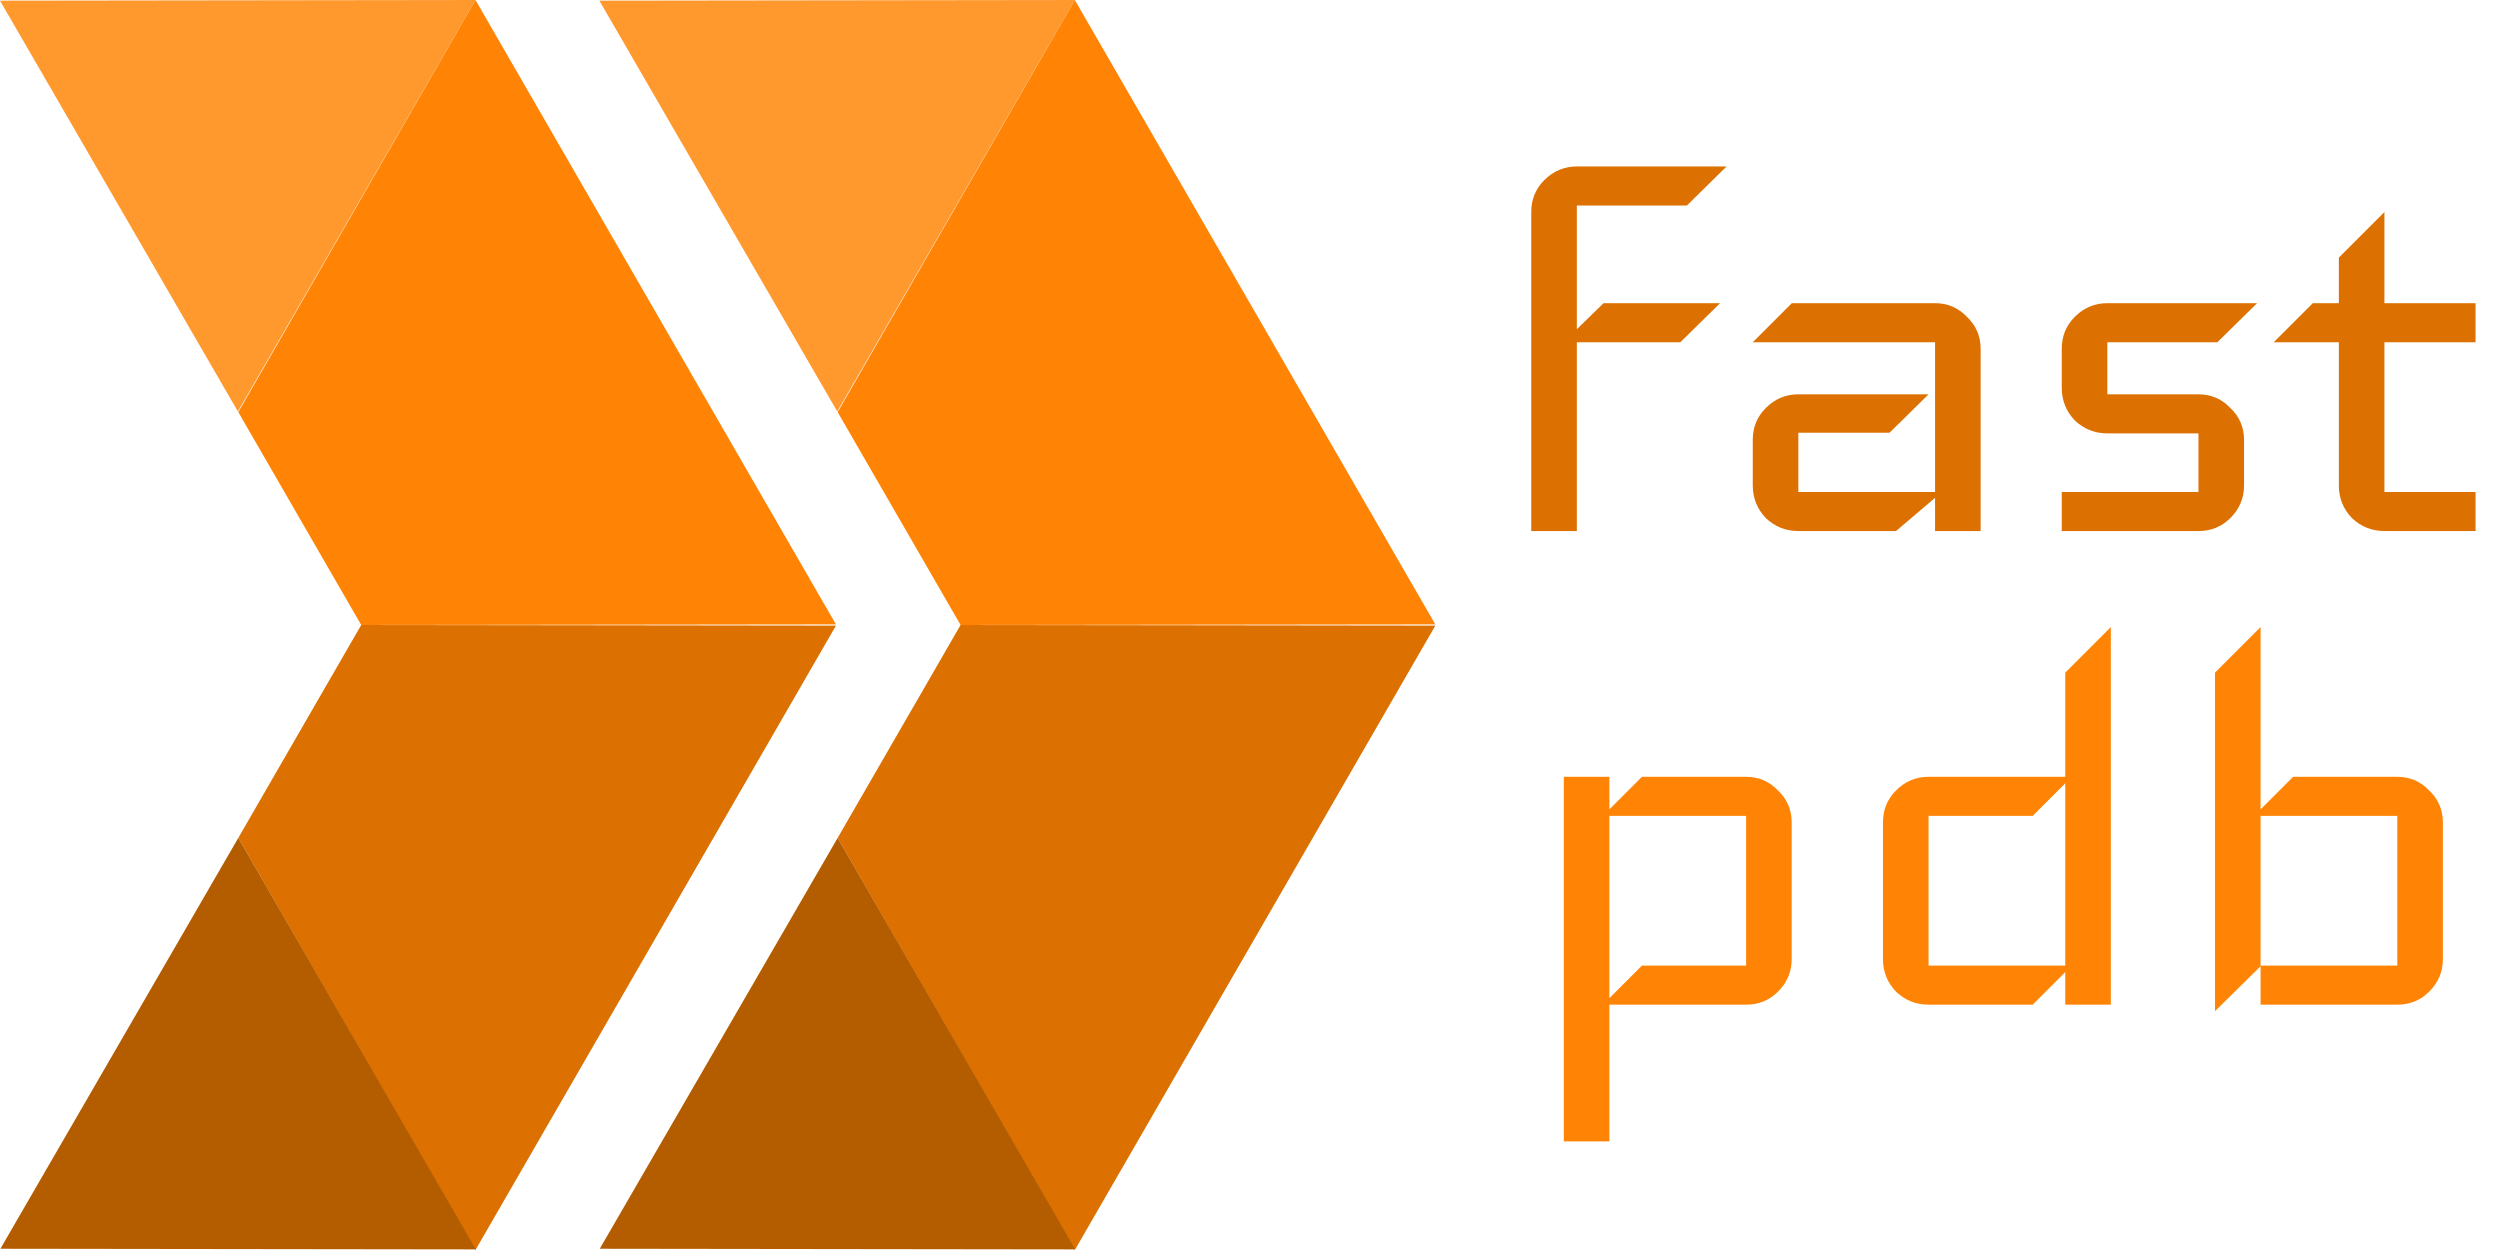 <?xml version="1.0" encoding="UTF-8" standalone="no"?>
<svg
   xmlns:dc="http://purl.org/dc/elements/1.1/"
   xmlns:cc="http://creativecommons.org/ns#"
   xmlns:rdf="http://www.w3.org/1999/02/22-rdf-syntax-ns#"
   xmlns:svg="http://www.w3.org/2000/svg"
   xmlns="http://www.w3.org/2000/svg"
   xmlns:sodipodi="http://sodipodi.sourceforge.net/DTD/sodipodi-0.dtd"
   xmlns:inkscape="http://www.inkscape.org/namespaces/inkscape"
   width="1024"
   height="512"
   viewBox="0 0 270.933 135.467"
   version="1.1"
   id="svg8"
   inkscape:version="1.0.2 (1.0.2+r75+1)"
   sodipodi:docname="logo.svg"
   inkscape:export-filename="/home/kunzmann/data/coding/fastpdb/logo.png"
   inkscape:export-xdpi="96"
   inkscape:export-ydpi="96">
  <defs
     id="defs2">
    <marker
       inkscape:stockid="Arrow1Lstart"
       orient="auto"
       refY="0.0"
       refX="0.0"
       id="Arrow1Lstart"
       style="overflow:visible"
       inkscape:isstock="true">
      <path
         id="path5415"
         d="M 0.0,0.0 L 5.0,-5.0 L -12.5,0.0 L 5.0,5.0 L 0.0,0.0 z "
         style="fill-rule:evenodd;stroke:#000000;stroke-width:1.0pt"
         transform="scale(0.8) translate(12.5,0)" />
    </marker>
  </defs>
  <sodipodi:namedview
     id="base"
     pagecolor="#ffffff"
     bordercolor="#666666"
     borderopacity="1.0"
     inkscape:pageopacity="0.0"
     inkscape:pageshadow="2"
     inkscape:zoom="0.70710678"
     inkscape:cx="352.25774"
     inkscape:cy="296.7534"
     inkscape:document-units="px"
     inkscape:current-layer="layer1"
     showgrid="false"
     units="px"
     inkscape:window-width="1853"
     inkscape:window-height="1025"
     inkscape:window-x="67"
     inkscape:window-y="27"
     inkscape:window-maximized="1"
     showguides="true"
     inkscape:guide-bbox="true"
     inkscape:lockguides="false"
     inkscape:measure-start="145.66,389.051"
     inkscape:measure-end="69.1955,256.216"
     inkscape:snap-global="true"
     inkscape:document-rotation="0">
    <sodipodi:guide
       position="217.075,178.229"
       orientation="1,0"
       id="guide1033" />
    <sodipodi:guide
       position="176.238,67.741"
       orientation="0,-1"
       id="guide1035" />
  </sodipodi:namedview>
  <g
     inkscape:label="Layer 1"
     inkscape:groupmode="layer"
     id="layer1"
     transform="translate(0,-161.533)">
    <g
       id="g1007">
      <path
         id="path4599"
         d="M 25.824,252.34 51.529,297 90.597,229.332 39.146,229.267 Z"
         style="fill:#dc7000;fill-opacity:1;stroke:none;stroke-width:0.706;stroke-miterlimit:4;stroke-dasharray:none;stroke-dashoffset:0;stroke-opacity:1"
         inkscape:connector-curvature="0" />
      <path
         id="path4573"
         d="m 25.824,252.34 -25.782,44.525 51.528,0.068 z"
         style="fill:#b45c00;fill-opacity:1;stroke:none;stroke-width:0.706;stroke-miterlimit:4;stroke-dasharray:none;stroke-dashoffset:0;stroke-opacity:1"
         inkscape:connector-curvature="0" />
      <path
         id="path4593"
         d="m 0,161.603 25.782,44.524 25.746,-44.593 z"
         style="fill:#ff982d;fill-opacity:1;stroke:none;stroke-width:0.706;stroke-miterlimit:4;stroke-dasharray:none;stroke-dashoffset:0;stroke-opacity:1"
         inkscape:connector-curvature="0" />
      <path
         id="rect4514"
         d="m 51.528,161.533 -25.704,44.659 13.322,23.074 51.45,-0.065 z"
         style="fill:#ff8405;fill-opacity:1;stroke:none;stroke-width:0.706;stroke-miterlimit:4;stroke-dasharray:none;stroke-dashoffset:0;stroke-opacity:1"
         inkscape:connector-curvature="0" />
    </g>
    <g
       id="g1017"
       transform="translate(64.955)">
      <path
         id="path1009"
         d="M 25.824,252.34 51.529,297 90.597,229.332 39.146,229.267 Z"
         style="fill:#dc7000;fill-opacity:1;stroke:none;stroke-width:0.706;stroke-miterlimit:4;stroke-dasharray:none;stroke-dashoffset:0;stroke-opacity:1"
         inkscape:connector-curvature="0" />
      <path
         id="path1011"
         d="m 25.824,252.34 -25.782,44.525 51.528,0.068 z"
         style="fill:#b45c00;fill-opacity:1;stroke:none;stroke-width:0.706;stroke-miterlimit:4;stroke-dasharray:none;stroke-dashoffset:0;stroke-opacity:1"
         inkscape:connector-curvature="0" />
      <path
         id="path1013"
         d="m 0,161.603 25.782,44.524 25.746,-44.593 z"
         style="fill:#ff982d;fill-opacity:1;stroke:none;stroke-width:0.706;stroke-miterlimit:4;stroke-dasharray:none;stroke-dashoffset:0;stroke-opacity:1"
         inkscape:connector-curvature="0" />
      <path
         id="path1015"
         d="m 51.528,161.533 -25.704,44.659 13.322,23.074 51.45,-0.065 z"
         style="fill:#ff8405;fill-opacity:1;stroke:none;stroke-width:0.706;stroke-miterlimit:4;stroke-dasharray:none;stroke-dashoffset:0;stroke-opacity:1"
         inkscape:connector-curvature="0" />
    </g>
    <g
       aria-label="fast"
       id="text1023"
       style="font-style:normal;font-variant:normal;font-weight:normal;font-stretch:normal;font-size:70.556px;line-height:1.25;font-family:Iceland;-inkscape-font-specification:'Iceland, Normal';font-variant-ligatures:normal;font-variant-caps:normal;font-variant-numeric:normal;font-variant-east-asian:normal;fill:#dc7000;fill-opacity:1;stroke-width:0.265">
      <path
         d="m 187.115,179.573 -4.304,4.233 h -11.924 v 13.406 l 2.893,-2.822 h 12.629 l -4.304,4.233 h -11.218 v 20.461 h -4.939 v -34.572 q 0,-2.046 1.411,-3.457 1.482,-1.482 3.528,-1.482 z"
         style="font-style:normal;font-variant:normal;font-weight:normal;font-stretch:normal;font-size:70.556px;font-family:Iceland;-inkscape-font-specification:'Iceland, Normal';font-variant-ligatures:normal;font-variant-caps:normal;font-variant-numeric:normal;font-variant-east-asian:normal;fill:#dc7000;fill-opacity:1;stroke-width:0.265"
         id="path854" />
      <path
         d="m 214.648,219.084 h -4.939 v -3.598 l -4.233,3.598 h -10.583 q -2.046,0 -3.528,-1.411 -1.411,-1.482 -1.411,-3.528 v -4.939 q 0,-2.046 1.411,-3.457 1.482,-1.482 3.528,-1.482 h 14.111 l -4.233,4.163 h -9.878 v 6.421 h 14.817 V 198.623 H 189.954 l 4.233,-4.233 h 15.522 q 2.046,0 3.457,1.482 1.482,1.411 1.482,3.457 z"
         style="font-style:normal;font-variant:normal;font-weight:normal;font-stretch:normal;font-size:70.556px;font-family:Iceland;-inkscape-font-specification:'Iceland, Normal';font-variant-ligatures:normal;font-variant-caps:normal;font-variant-numeric:normal;font-variant-east-asian:normal;fill:#dc7000;fill-opacity:1;stroke-width:0.265"
         id="path856" />
      <path
         d="m 244.607,194.39 -4.304,4.233 h -11.924 v 5.644 h 9.878 q 2.046,0 3.457,1.482 1.482,1.411 1.482,3.457 v 4.939 q 0,2.046 -1.482,3.528 -1.411,1.411 -3.457,1.411 h -14.817 v -4.233 h 14.817 v -6.35 h -9.878 q -2.046,0 -3.528,-1.411 -1.411,-1.482 -1.411,-3.528 v -4.233 q 0,-2.046 1.411,-3.457 1.482,-1.482 3.528,-1.482 z"
         style="font-style:normal;font-variant:normal;font-weight:normal;font-stretch:normal;font-size:70.556px;font-family:Iceland;-inkscape-font-specification:'Iceland, Normal';font-variant-ligatures:normal;font-variant-caps:normal;font-variant-numeric:normal;font-variant-east-asian:normal;fill:#dc7000;fill-opacity:1;stroke-width:0.265"
         id="path858" />
      <path
         d="m 268.287,219.084 h -9.878 q -2.046,0 -3.528,-1.411 -1.411,-1.482 -1.411,-3.528 V 198.623 h -7.056 l 4.233,-4.233 h 2.822 v -4.939 l 4.939,-4.939 v 9.878 h 9.878 v 4.233 h -9.878 v 16.228 h 9.878 z"
         style="font-style:normal;font-variant:normal;font-weight:normal;font-stretch:normal;font-size:70.556px;font-family:Iceland;-inkscape-font-specification:'Iceland, Normal';font-variant-ligatures:normal;font-variant-caps:normal;font-variant-numeric:normal;font-variant-east-asian:normal;fill:#dc7000;fill-opacity:1;stroke-width:0.265"
         id="path860" />
    </g>
    <g
       aria-label="pdb"
       id="text1031"
       style="font-style:normal;font-variant:normal;font-weight:normal;font-stretch:normal;font-size:70.556px;line-height:1.25;font-family:Iceland;-inkscape-font-specification:'Iceland, Normal';font-variant-ligatures:normal;font-variant-caps:normal;font-variant-numeric:normal;font-variant-east-asian:normal;fill:#ff8405;fill-opacity:1;stroke-width:0.265">
      <path
         d="m 194.171,265.474 q 0,2.046 -1.482,3.528 -1.411,1.411 -3.457,1.411 h -14.817 v 14.817 h -4.939 v -39.511 h 4.939 v 3.528 l 3.528,-3.528 h 11.289 q 2.046,0 3.457,1.482 1.482,1.411 1.482,3.457 z m -4.939,0.706 V 249.952 h -14.817 v 19.756 l 3.528,-3.528 z"
         style="font-style:normal;font-variant:normal;font-weight:normal;font-stretch:normal;font-size:70.556px;font-family:Iceland;-inkscape-font-specification:'Iceland, Normal';font-variant-ligatures:normal;font-variant-caps:normal;font-variant-numeric:normal;font-variant-east-asian:normal;fill:#ff8405;fill-opacity:1;stroke-width:0.265"
         id="path863" />
      <path
         d="m 228.759,270.413 h -4.939 v -3.528 l -3.528,3.528 h -11.289 q -2.046,0 -3.528,-1.411 -1.411,-1.482 -1.411,-3.528 v -14.817 q 0,-2.046 1.411,-3.457 1.482,-1.482 3.528,-1.482 h 14.817 v -11.289 l 4.939,-4.939 z m -4.939,-4.233 v -19.756 l -3.528,3.528 h -11.289 v 16.228 z"
         style="font-style:normal;font-variant:normal;font-weight:normal;font-stretch:normal;font-size:70.556px;font-family:Iceland;-inkscape-font-specification:'Iceland, Normal';font-variant-ligatures:normal;font-variant-caps:normal;font-variant-numeric:normal;font-variant-east-asian:normal;fill:#ff8405;fill-opacity:1;stroke-width:0.265"
         id="path865" />
      <path
         d="m 264.743,265.474 q 0,2.046 -1.482,3.528 -1.411,1.411 -3.457,1.411 h -14.817 v -4.163 l -4.939,4.868 v -36.689 l 4.939,-4.939 v 19.756 l 3.528,-3.528 h 11.289 q 2.046,0 3.457,1.482 1.482,1.411 1.482,3.457 z m -4.939,0.706 V 249.952 h -14.817 v 16.228 z"
         style="font-style:normal;font-variant:normal;font-weight:normal;font-stretch:normal;font-size:70.556px;font-family:Iceland;-inkscape-font-specification:'Iceland, Normal';font-variant-ligatures:normal;font-variant-caps:normal;font-variant-numeric:normal;font-variant-east-asian:normal;fill:#ff8405;fill-opacity:1;stroke-width:0.265"
         id="path867" />
    </g>
  </g>
</svg>
